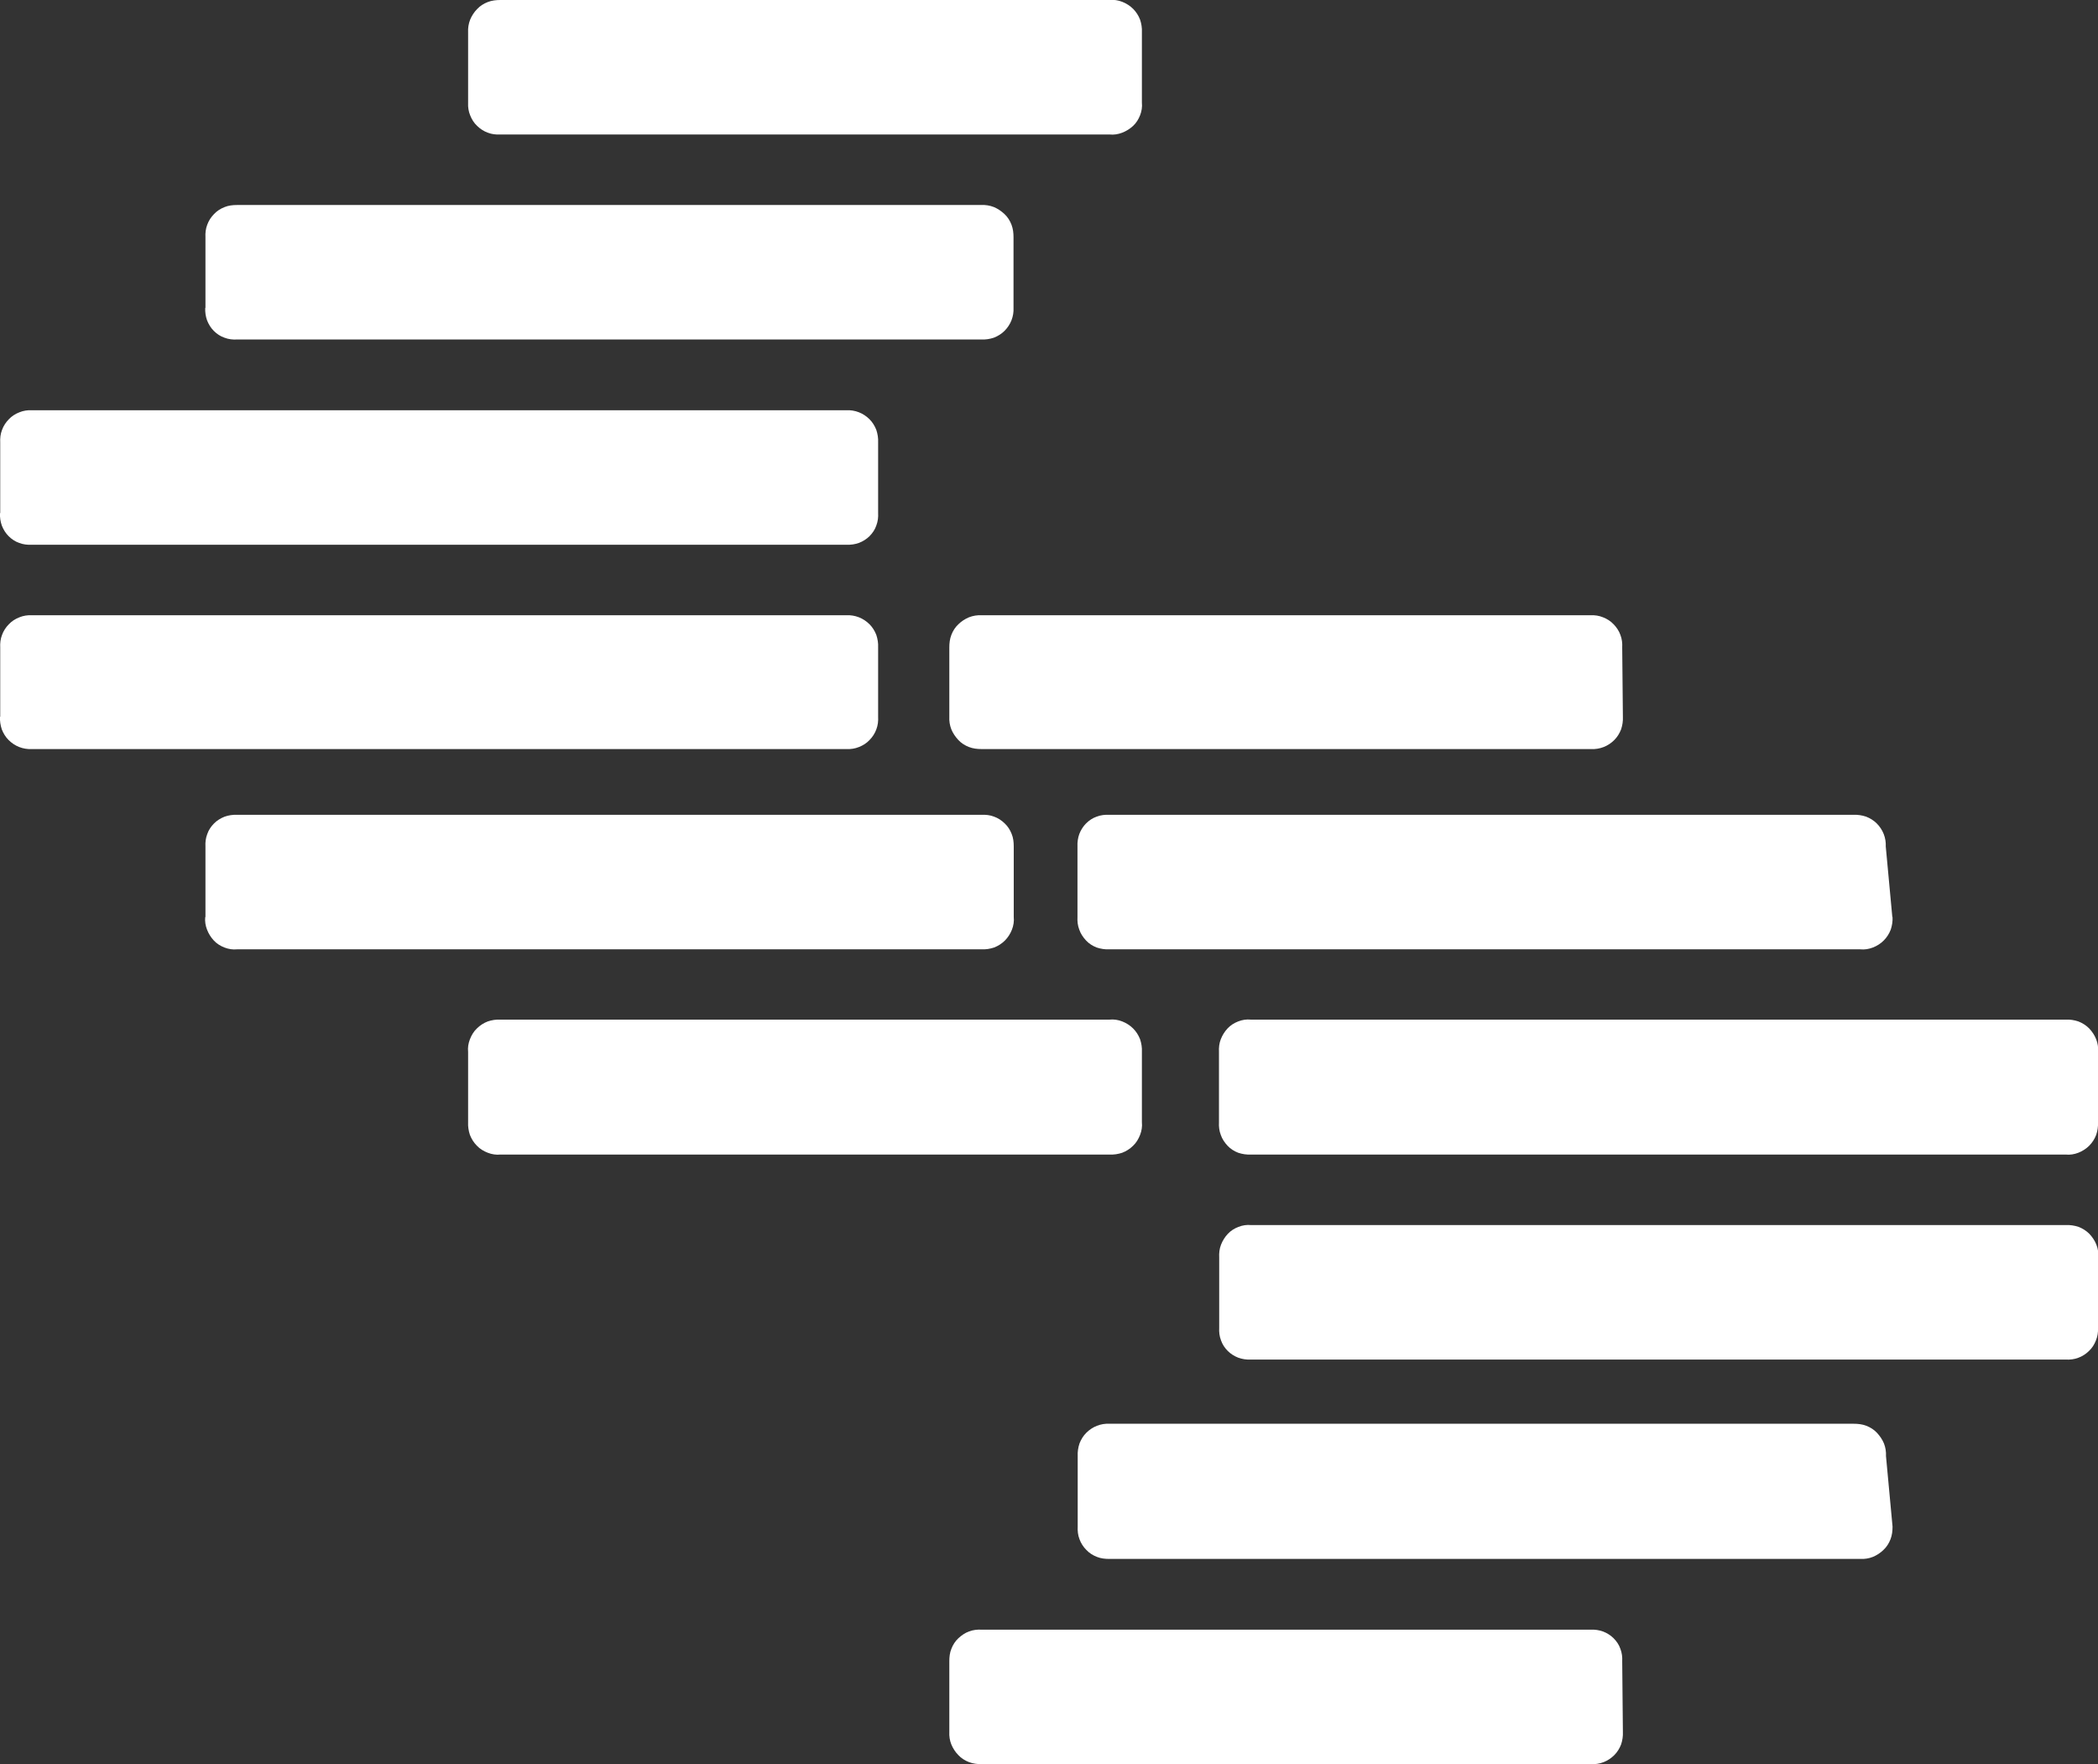 <?xml version="1.0" encoding="UTF-8"?><svg id="Layer_2" xmlns="http://www.w3.org/2000/svg" viewBox="0 0 92.82 78.05"><rect x="0" y="0" width="92.82" height="78.05" fill="#333333" stroke="none"/><defs><style>.cls-1{fill:#fff;}</style></defs><g id="Layer_1-2"><path class="cls-1" d="m71.8,31.71c.01.19-.02.38-.08.56-.07.18-.17.34-.3.47-.13.13-.29.24-.47.31-.18.07-.37.1-.55.09h-26.97c-.19,0-.38-.02-.56-.09-.18-.07-.34-.17-.47-.31s-.24-.3-.31-.47c-.07-.18-.1-.37-.09-.56v-3.06c0-.19.02-.38.09-.56.07-.18.17-.34.31-.47.13-.13.3-.24.47-.31.18-.07.37-.1.56-.09h26.94c.19-.01.38.02.55.09.18.07.34.17.47.31.13.13.24.3.3.47.07.18.09.37.08.56l.03,3.06Z"/><path class="cls-1" d="m83.73,40.57c.01.19-.02.38-.08.56-.07.18-.17.34-.31.48-.14.14-.3.24-.48.31-.18.07-.37.1-.56.08h-33.22c-.19.01-.38-.02-.56-.08-.18-.07-.34-.17-.47-.31-.13-.14-.24-.3-.3-.48-.07-.18-.09-.37-.08-.56v-3.12c-.01-.19.02-.38.08-.55.07-.18.17-.34.3-.47s.29-.24.47-.3c.18-.07.37-.09.55-.08h32.93c.19-.01.38.02.56.08.18.07.34.17.47.3.13.13.24.29.31.47.07.18.1.37.09.55l.29,3.12Z"/><path class="cls-1" d="m92.82,49.65c.01.19-.02.38-.08.56-.07.18-.17.34-.31.48-.13.13-.3.24-.48.31-.18.07-.37.1-.56.08h-36.05c-.19.01-.38-.02-.56-.08-.18-.07-.34-.17-.47-.31-.13-.14-.24-.3-.3-.48-.07-.18-.09-.37-.08-.56v-3.11c-.01-.19.01-.38.08-.56.07-.18.17-.34.3-.48.13-.14.29-.24.47-.31.18-.07.37-.1.56-.08h36.05c.19-.01.38.02.56.08.18.07.34.17.48.31.13.14.24.3.31.48.07.18.1.37.08.56v3.11Z"/><path class="cls-1" d="m92.82,58.75c.01.19-.02.38-.09.55-.07.18-.17.34-.31.47-.13.13-.3.24-.47.3-.18.07-.37.09-.56.08h-36.05c-.19.01-.38-.02-.55-.08-.18-.07-.34-.17-.47-.3s-.24-.29-.3-.47c-.07-.18-.09-.37-.08-.55v-3.12c-.01-.19.01-.38.08-.56.07-.18.17-.34.3-.48.13-.14.29-.24.47-.31.18-.07.37-.1.56-.08h36.05c.19-.01.38.02.56.08.18.07.34.17.48.31.13.14.24.3.31.48.07.18.1.37.08.56v3.12Z"/><path class="cls-1" d="m83.73,67.54c0,.19-.02.38-.09.56-.07.18-.17.34-.31.47-.13.13-.3.24-.47.31s-.37.1-.56.09h-33.22c-.19,0-.38-.02-.55-.09-.18-.07-.34-.17-.47-.31-.13-.13-.24-.3-.3-.47-.07-.18-.09-.37-.08-.56v-3.12c-.01-.19.02-.38.08-.56.07-.18.17-.34.3-.47.13-.13.29-.24.47-.31.18-.07.37-.1.55-.09h32.93c.19,0,.38.02.56.09s.34.17.47.31.24.3.31.47c.07.18.1.37.09.56l.29,3.12Z"/><path class="cls-1" d="m71.8,76.62c.01.19-.02.38-.08.56-.07.18-.17.34-.3.47-.13.13-.29.24-.47.31-.18.07-.37.1-.55.09h-26.97c-.19,0-.38-.02-.56-.09-.18-.07-.34-.17-.47-.31-.13-.13-.24-.3-.31-.47s-.1-.37-.09-.56v-3.12c0-.19.02-.38.09-.55.07-.18.17-.34.31-.47s.3-.24.47-.3c.18-.07.37-.09.56-.08h26.94c.19-.01.38.02.55.08.18.07.34.17.47.3s.24.29.3.47c.07.18.09.37.08.55l.03,3.12Z"/><path class="cls-1" d="m20.71,4.55c-.01.19.02.38.09.55.07.18.17.34.31.47.13.13.3.24.47.3.18.07.37.09.56.08h26.95c.19.02.38-.01.56-.08.18-.07.34-.17.48-.3.14-.13.24-.29.31-.47.07-.18.1-.37.08-.56V1.43c.01-.19-.02-.38-.08-.56-.07-.18-.17-.34-.31-.48-.13-.13-.3-.24-.48-.31-.18-.07-.37-.1-.56-.08h-26.95c-.19,0-.38.02-.56.09-.18.07-.34.17-.47.31-.13.13-.24.3-.31.47-.07.18-.1.37-.09.56v3.12Z"/><path class="cls-1" d="m9.08,13.62c-.01.19.02.38.08.55.07.18.17.34.3.47s.29.24.47.3c.18.07.37.09.55.08h32.93c.19.01.38-.02.56-.08.18-.07.34-.17.47-.3.13-.13.24-.29.31-.47.07-.18.1-.37.09-.55v-3.12c0-.19-.02-.38-.09-.56-.07-.18-.17-.34-.31-.47s-.3-.24-.47-.31c-.18-.07-.37-.1-.56-.09H10.49c-.19,0-.38.02-.55.09-.18.07-.34.17-.47.31-.13.13-.24.3-.3.47-.07.18-.09.37-.08.56v3.12Z"/><path class="cls-1" d="m0,22.7c-.01.19.02.38.08.55.07.18.17.34.3.47.13.13.29.24.47.3.18.07.37.09.55.08h36.05c.19.01.38-.02.55-.08.18-.07.34-.17.47-.3s.24-.29.3-.47c.07-.18.09-.37.08-.55v-3.12c.01-.19-.02-.38-.08-.56-.07-.18-.17-.34-.3-.47-.13-.13-.29-.24-.47-.31-.18-.07-.37-.1-.55-.09H1.41c-.19-.01-.38.02-.55.09-.18.07-.34.17-.47.31-.13.13-.24.3-.3.47-.07.18-.09.37-.08.56v3.12Z"/><path class="cls-1" d="m0,31.71c-.01.19.02.38.08.56.07.18.17.34.3.47.13.13.29.24.47.31.18.07.37.1.55.09h36.05c.19.01.38-.02.55-.09.18-.07.34-.17.47-.31.13-.13.24-.3.3-.47.07-.18.09-.37.08-.56v-3.06c.01-.19-.02-.38-.08-.56-.07-.18-.17-.34-.3-.47-.13-.13-.29-.24-.47-.31-.18-.07-.37-.1-.55-.09H1.41c-.19-.01-.38.02-.55.09-.18.07-.34.17-.47.31-.13.13-.24.3-.3.47-.07.18-.09.37-.08.56v3.06Z"/><path class="cls-1" d="m9.08,40.57c-.02.19.01.38.08.56.07.18.17.34.3.48.13.14.29.24.47.31.18.07.37.1.56.08h32.93c.19.01.38-.02.56-.08.18-.07.34-.17.48-.31.13-.13.24-.3.31-.48.07-.18.1-.37.08-.56v-3.12c0-.19-.02-.38-.09-.55-.07-.18-.17-.34-.31-.47-.13-.13-.3-.24-.47-.3-.18-.07-.37-.09-.56-.08H10.49c-.19-.01-.38.02-.55.08-.18.07-.34.17-.47.3s-.24.29-.3.47c-.07.18-.09.37-.08.55v3.12Z"/><path class="cls-1" d="m20.71,49.65c-.01.19.02.38.08.56.07.18.17.34.31.48.13.14.3.24.48.31.18.07.37.1.56.08h26.95c.19.01.38-.02.56-.08.18-.07.34-.17.48-.31.14-.13.24-.3.31-.48.07-.18.1-.37.08-.56v-3.11c.01-.19-.02-.38-.08-.56-.07-.18-.17-.34-.31-.48-.13-.13-.3-.24-.48-.31-.18-.07-.37-.1-.56-.08h-26.95c-.19-.01-.38.02-.56.08-.18.07-.34.17-.48.31-.14.13-.24.3-.31.48-.07.18-.1.37-.08.56v3.11Z"/></g></svg>